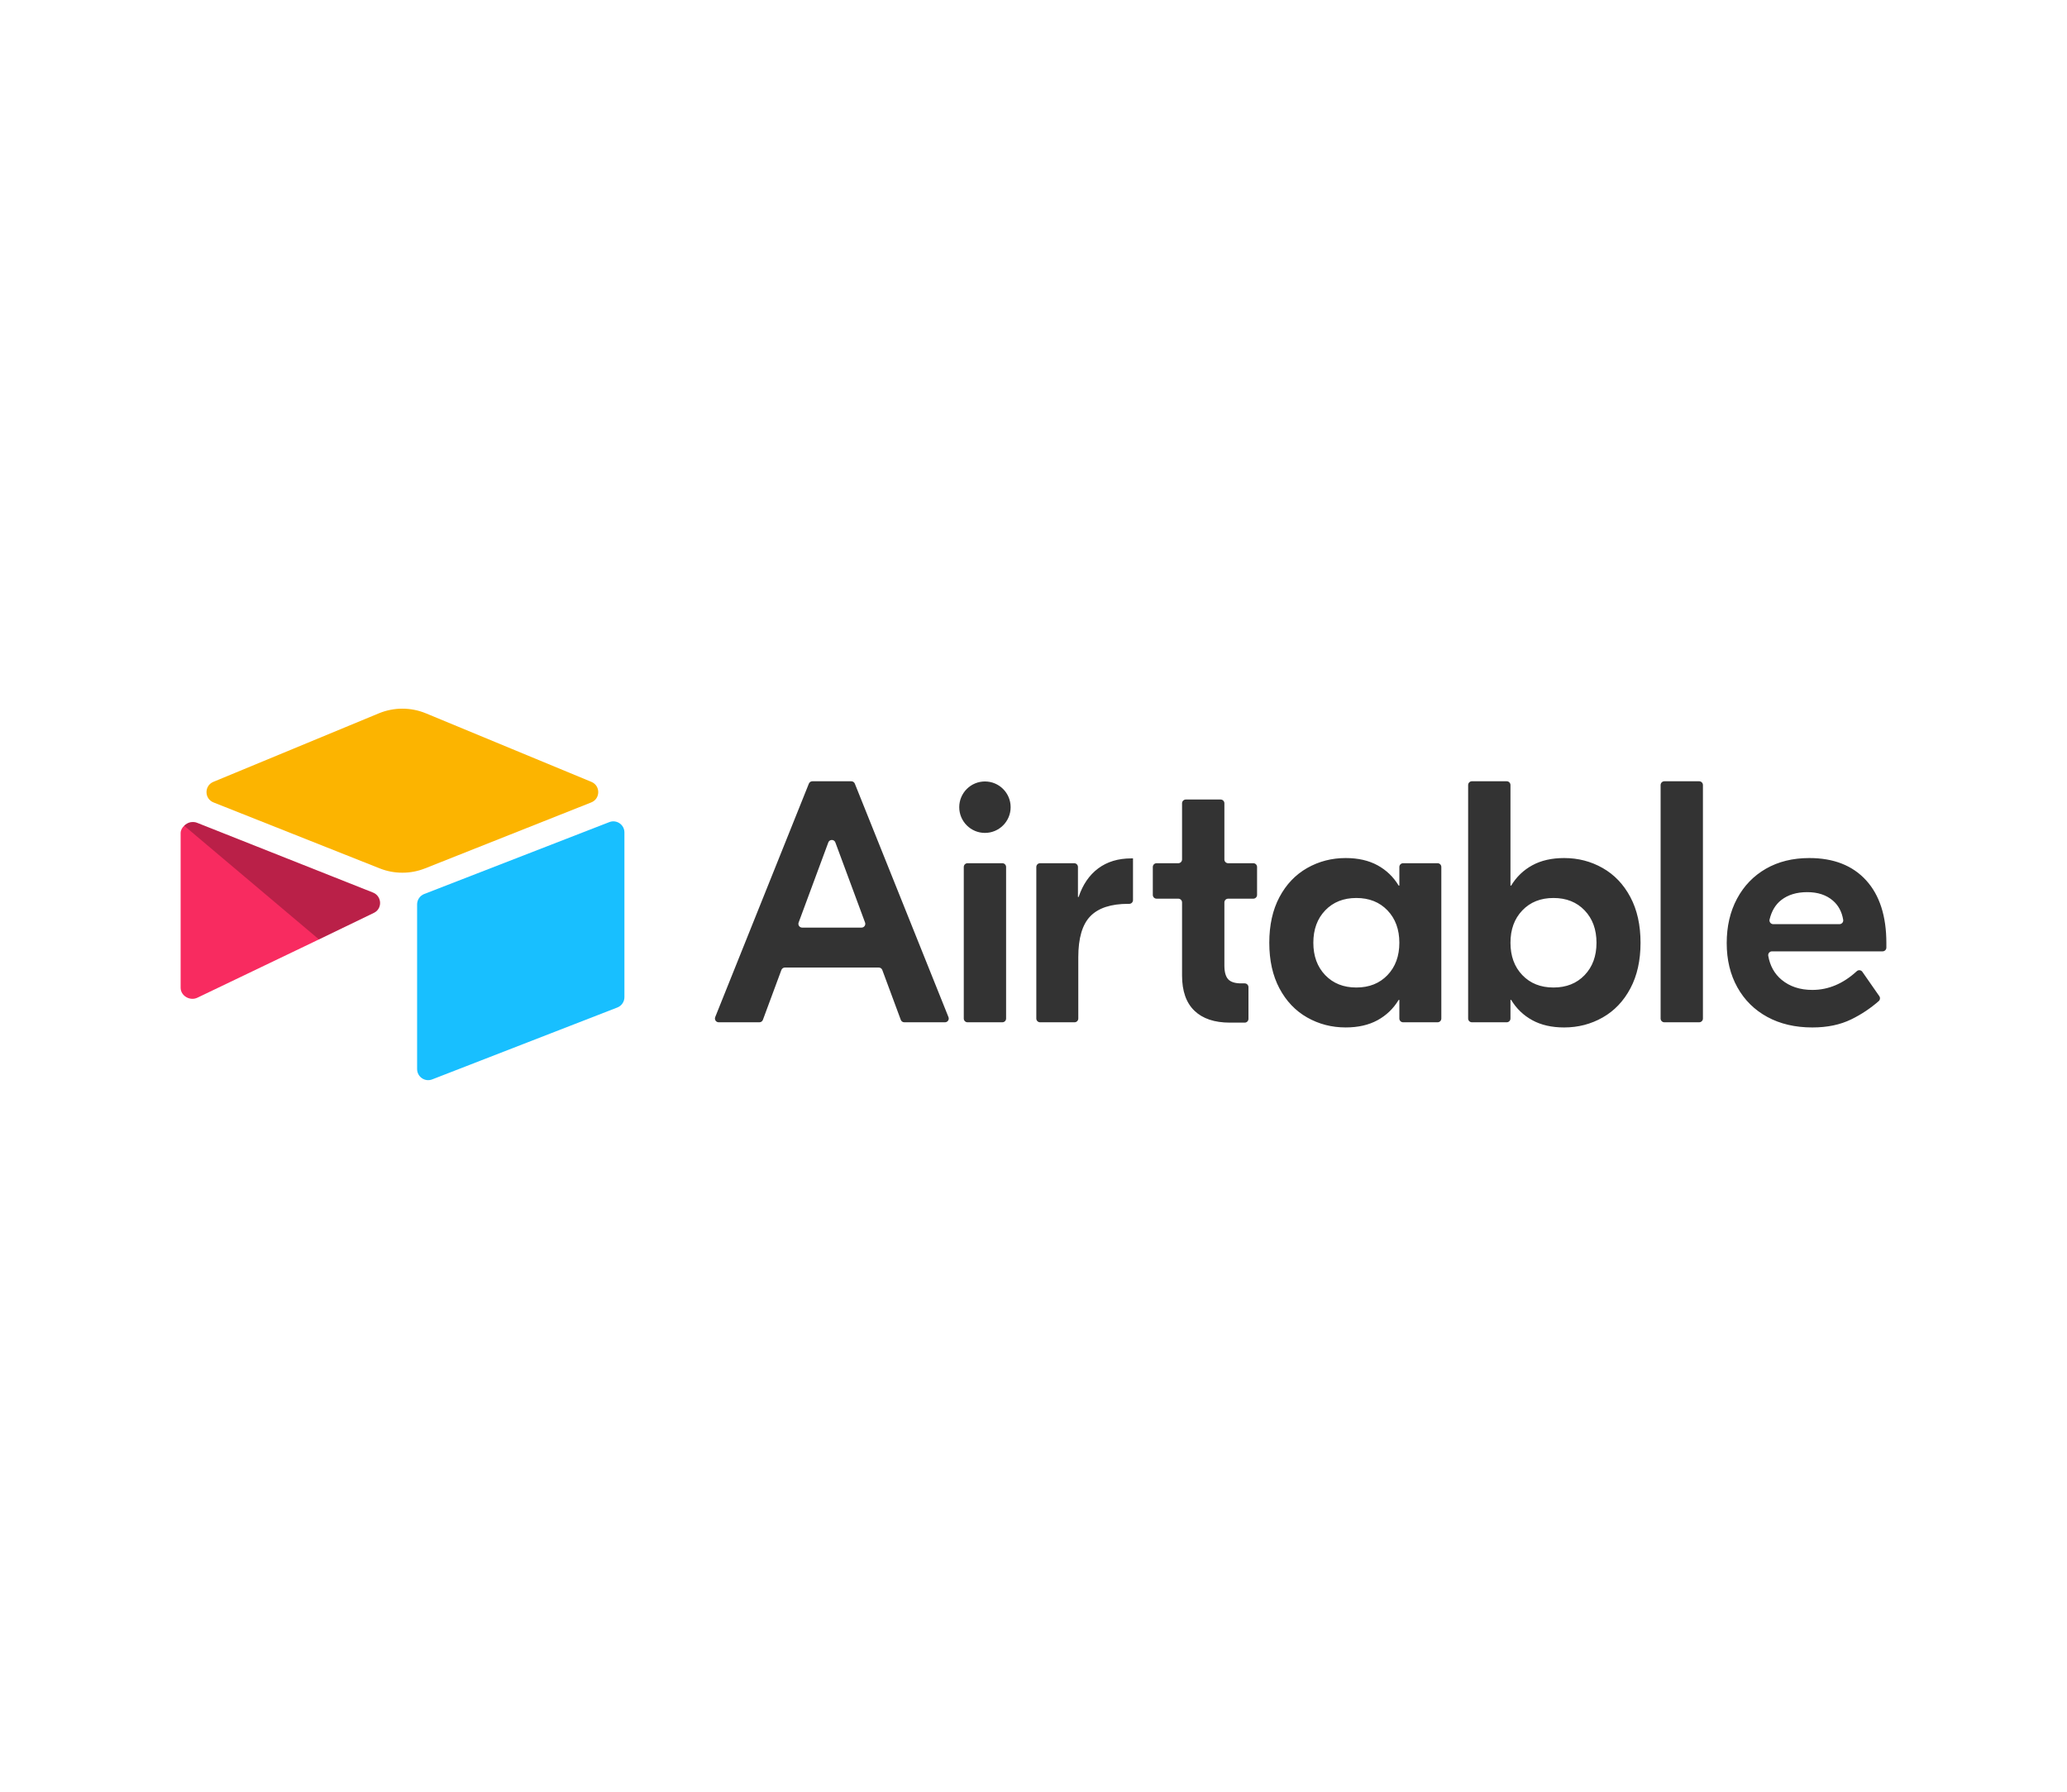 <svg xmlns="http://www.w3.org/2000/svg" xmlns:xlink="http://www.w3.org/1999/xlink" width="900" zoomAndPan="magnify" viewBox="0 0 675 585" height="780" preserveAspectRatio="xMidYMid meet" version="1.0"><defs><clipPath id="7cba752b91"><path d="M 233 255 L 616.023 255 L 616.023 336 L 233 336 Z M 233 255 " clip-rule="nonzero"/></clipPath><clipPath id="a500e4a399"><path d="M 67 231.383 L 196 231.383 L 196 285 L 67 285 Z M 67 231.383 " clip-rule="nonzero"/></clipPath><clipPath id="3645a87ccf"><path d="M 136 268 L 204 268 L 204 352.672 L 136 352.672 Z M 136 268 " clip-rule="nonzero"/></clipPath><clipPath id="0c0aa63f9a"><path d="M 58.977 268 L 125 268 L 125 327 L 58.977 327 Z M 58.977 268 " clip-rule="nonzero"/></clipPath></defs><g clip-path="url(#7cba752b91)"><path fill="#333333" d="M 282.492 301.203 L 272.797 275.055 C 272.402 273.984 270.891 273.984 270.492 275.055 L 260.801 301.207 C 260.73 301.395 260.707 301.59 260.73 301.789 C 260.758 301.988 260.828 302.172 260.941 302.336 C 261.059 302.5 261.203 302.629 261.383 302.723 C 261.562 302.816 261.75 302.863 261.953 302.863 L 281.34 302.863 C 281.543 302.863 281.73 302.816 281.91 302.723 C 282.09 302.629 282.234 302.5 282.352 302.336 C 282.465 302.168 282.535 301.988 282.559 301.789 C 282.586 301.59 282.562 301.395 282.492 301.207 M 286.973 315.902 L 256.32 315.902 C 256.062 315.902 255.828 315.977 255.621 316.125 C 255.41 316.27 255.258 316.465 255.168 316.703 L 249.133 332.977 C 249.043 333.215 248.895 333.41 248.684 333.559 C 248.473 333.703 248.238 333.777 247.984 333.777 L 234.695 333.777 C 234.492 333.777 234.301 333.73 234.121 333.633 C 233.941 333.539 233.793 333.406 233.68 333.238 C 233.566 333.066 233.496 332.883 233.477 332.68 C 233.453 332.477 233.48 332.281 233.555 332.09 L 264.145 255.855 C 264.238 255.621 264.391 255.434 264.598 255.297 C 264.805 255.156 265.035 255.086 265.285 255.086 L 278.008 255.086 C 278.508 255.086 278.961 255.391 279.148 255.855 L 309.734 332.09 C 309.809 332.281 309.836 332.477 309.816 332.68 C 309.793 332.883 309.727 333.066 309.613 333.238 C 309.496 333.406 309.352 333.539 309.172 333.633 C 308.988 333.73 308.797 333.777 308.594 333.777 L 295.309 333.777 C 295.055 333.777 294.82 333.703 294.609 333.559 C 294.398 333.41 294.246 333.219 294.16 332.977 L 288.125 316.703 C 288.035 316.465 287.883 316.27 287.672 316.125 C 287.461 315.977 287.227 315.902 286.973 315.902 M 315.957 281.84 L 327.32 281.84 C 327.484 281.84 327.641 281.871 327.793 281.934 C 327.941 281.996 328.074 282.086 328.191 282.199 C 328.305 282.316 328.395 282.449 328.457 282.598 C 328.52 282.75 328.551 282.906 328.551 283.07 L 328.551 332.547 C 328.551 332.711 328.52 332.867 328.457 333.02 C 328.395 333.168 328.305 333.301 328.191 333.418 C 328.074 333.531 327.941 333.621 327.793 333.684 C 327.641 333.746 327.484 333.777 327.32 333.777 L 315.957 333.777 C 315.797 333.777 315.641 333.746 315.488 333.684 C 315.34 333.621 315.207 333.531 315.09 333.418 C 314.977 333.301 314.887 333.168 314.824 333.02 C 314.762 332.867 314.73 332.711 314.73 332.547 L 314.73 283.066 C 314.73 282.906 314.762 282.75 314.824 282.598 C 314.887 282.445 314.977 282.312 315.09 282.199 C 315.207 282.082 315.34 281.996 315.488 281.934 C 315.641 281.871 315.797 281.84 315.957 281.84 M 369.992 293.875 C 369.992 294.039 369.961 294.195 369.898 294.348 C 369.836 294.496 369.75 294.629 369.633 294.746 C 369.52 294.859 369.387 294.949 369.234 295.012 C 369.086 295.074 368.926 295.105 368.766 295.105 L 368.422 295.105 C 362.801 295.105 358.68 296.453 356.059 299.152 C 353.438 301.848 352.129 306.309 352.129 312.531 L 352.129 332.547 C 352.129 332.711 352.098 332.867 352.035 333.02 C 351.973 333.168 351.883 333.301 351.77 333.418 C 351.652 333.531 351.52 333.621 351.367 333.684 C 351.219 333.746 351.062 333.777 350.898 333.777 L 339.648 333.777 C 339.484 333.777 339.328 333.746 339.176 333.684 C 339.027 333.621 338.895 333.531 338.777 333.418 C 338.664 333.301 338.574 333.168 338.512 333.02 C 338.449 332.867 338.418 332.711 338.418 332.547 L 338.418 283.066 C 338.418 282.906 338.449 282.75 338.512 282.598 C 338.574 282.445 338.664 282.312 338.777 282.199 C 338.895 282.082 339.027 281.996 339.176 281.934 C 339.328 281.871 339.484 281.84 339.648 281.84 L 350.785 281.84 C 350.949 281.84 351.105 281.871 351.258 281.934 C 351.406 281.996 351.539 282.082 351.656 282.199 C 351.77 282.312 351.859 282.445 351.922 282.598 C 351.984 282.75 352.016 282.906 352.016 283.066 L 352.016 292.855 L 352.238 292.855 C 353.59 288.809 355.723 285.699 358.645 283.523 C 361.566 281.352 365.16 280.266 369.43 280.266 L 369.992 280.266 Z M 401.062 293.418 C 400.902 293.418 400.742 293.449 400.594 293.512 C 400.441 293.574 400.309 293.664 400.195 293.777 C 400.078 293.895 399.992 294.027 399.93 294.176 C 399.867 294.328 399.836 294.484 399.836 294.648 L 399.836 315.227 C 399.836 317.328 400.246 318.824 401.07 319.727 C 401.895 320.625 403.316 321.074 405.34 321.074 L 406.473 321.074 C 406.633 321.074 406.789 321.105 406.941 321.168 C 407.09 321.23 407.223 321.32 407.34 321.434 C 407.453 321.551 407.543 321.684 407.605 321.832 C 407.668 321.984 407.699 322.141 407.699 322.305 L 407.699 332.66 C 407.699 332.824 407.668 332.98 407.605 333.129 C 407.543 333.281 407.453 333.414 407.34 333.527 C 407.223 333.645 407.09 333.734 406.941 333.797 C 406.789 333.859 406.633 333.891 406.473 333.891 L 401.633 333.891 C 396.613 333.891 392.754 332.598 390.059 330.012 C 387.359 327.426 386.012 323.586 386.012 318.488 L 386.012 294.648 C 386.012 294.484 385.98 294.328 385.918 294.176 C 385.855 294.027 385.77 293.895 385.652 293.777 C 385.539 293.664 385.406 293.574 385.254 293.512 C 385.102 293.449 384.945 293.418 384.785 293.418 L 377.691 293.418 C 377.527 293.418 377.371 293.387 377.219 293.324 C 377.07 293.262 376.938 293.172 376.82 293.059 C 376.707 292.941 376.617 292.809 376.555 292.66 C 376.492 292.508 376.461 292.352 376.461 292.188 L 376.461 283.066 C 376.461 282.906 376.492 282.75 376.555 282.598 C 376.617 282.445 376.707 282.312 376.82 282.199 C 376.938 282.082 377.07 281.996 377.219 281.934 C 377.371 281.871 377.527 281.84 377.691 281.84 L 384.785 281.84 C 384.949 281.84 385.105 281.809 385.254 281.746 C 385.406 281.684 385.539 281.594 385.652 281.48 C 385.77 281.363 385.855 281.23 385.918 281.078 C 385.98 280.93 386.012 280.773 386.012 280.609 L 386.012 262.27 C 386.012 262.109 386.043 261.949 386.105 261.801 C 386.168 261.648 386.258 261.516 386.375 261.402 C 386.488 261.285 386.621 261.195 386.773 261.133 C 386.922 261.074 387.078 261.043 387.242 261.043 L 398.605 261.043 C 398.77 261.043 398.926 261.074 399.074 261.133 C 399.227 261.195 399.359 261.285 399.473 261.402 C 399.59 261.516 399.68 261.648 399.742 261.801 C 399.805 261.949 399.836 262.109 399.836 262.27 L 399.836 280.609 C 399.836 280.773 399.863 280.93 399.926 281.078 C 399.988 281.23 400.078 281.363 400.195 281.48 C 400.309 281.594 400.441 281.684 400.594 281.746 C 400.742 281.809 400.898 281.84 401.062 281.84 L 409.281 281.84 C 409.441 281.84 409.598 281.871 409.75 281.934 C 409.898 281.996 410.035 282.082 410.148 282.199 C 410.266 282.312 410.352 282.445 410.414 282.598 C 410.477 282.75 410.508 282.906 410.508 283.066 L 410.508 292.191 C 410.508 292.352 410.477 292.508 410.414 292.66 C 410.352 292.812 410.266 292.945 410.148 293.059 C 410.035 293.176 409.898 293.262 409.75 293.324 C 409.598 293.387 409.441 293.418 409.281 293.418 Z M 453.098 318.375 C 455.68 315.68 456.973 312.156 456.973 307.809 C 456.973 303.461 455.68 299.938 453.098 297.242 C 450.512 294.543 447.121 293.195 442.926 293.195 C 438.73 293.195 435.344 294.543 432.758 297.242 C 430.176 299.938 428.883 303.461 428.883 307.809 C 428.883 312.156 430.176 315.676 432.758 318.375 C 435.344 321.074 438.73 322.422 442.926 322.422 C 447.121 322.422 450.512 321.074 453.098 318.375 M 426.859 332.203 C 423.039 330.031 420.023 326.863 417.812 322.703 C 415.602 318.543 414.5 313.578 414.5 307.809 C 414.5 302.039 415.602 297.07 417.812 292.914 C 420.023 288.754 423.039 285.59 426.859 283.414 C 430.68 281.238 434.875 280.152 439.445 280.152 C 443.488 280.152 446.953 280.941 449.84 282.512 C 452.723 284.086 455.023 286.297 456.75 289.148 L 456.973 289.148 L 456.973 283.066 C 456.973 282.906 457.004 282.75 457.066 282.598 C 457.129 282.445 457.219 282.312 457.332 282.199 C 457.449 282.082 457.582 281.996 457.73 281.934 C 457.883 281.871 458.039 281.84 458.203 281.84 L 469.453 281.84 C 469.617 281.84 469.773 281.871 469.922 281.934 C 470.074 281.996 470.207 282.082 470.32 282.199 C 470.438 282.312 470.527 282.445 470.586 282.598 C 470.648 282.75 470.68 282.906 470.68 283.066 L 470.68 332.547 C 470.68 332.711 470.648 332.867 470.586 333.02 C 470.527 333.168 470.438 333.301 470.32 333.418 C 470.207 333.531 470.074 333.621 469.922 333.684 C 469.773 333.746 469.617 333.777 469.453 333.777 L 458.203 333.777 C 458.039 333.777 457.883 333.746 457.73 333.684 C 457.582 333.621 457.449 333.531 457.332 333.418 C 457.219 333.301 457.129 333.168 457.066 333.02 C 457.004 332.867 456.973 332.711 456.973 332.547 L 456.973 326.469 L 456.75 326.469 C 455.023 329.32 452.723 331.527 449.84 333.102 C 446.953 334.676 443.488 335.461 439.445 335.461 C 434.875 335.461 430.68 334.375 426.859 332.203 M 517.473 318.375 C 520.059 315.68 521.352 312.156 521.352 307.809 C 521.352 303.461 520.059 299.938 517.473 297.242 C 514.891 294.543 511.5 293.195 507.305 293.195 C 503.109 293.195 499.719 294.543 497.137 297.242 C 494.551 299.938 493.258 303.461 493.258 307.809 C 493.258 312.156 494.551 315.68 497.137 318.375 C 499.719 321.074 503.109 322.422 507.305 322.422 C 511.5 322.422 514.891 321.074 517.473 318.375 M 500.395 333.102 C 497.512 331.527 495.207 329.32 493.484 326.469 L 493.258 326.469 L 493.258 332.547 C 493.258 332.711 493.227 332.867 493.164 333.02 C 493.102 333.168 493.016 333.301 492.898 333.418 C 492.785 333.531 492.652 333.621 492.5 333.684 C 492.352 333.746 492.191 333.777 492.031 333.777 L 480.668 333.777 C 480.504 333.777 480.348 333.746 480.195 333.684 C 480.047 333.621 479.914 333.531 479.797 333.418 C 479.684 333.301 479.594 333.168 479.531 333.02 C 479.469 332.867 479.438 332.711 479.438 332.547 L 479.438 256.312 C 479.438 256.148 479.469 255.992 479.531 255.84 C 479.594 255.691 479.684 255.559 479.797 255.441 C 479.914 255.328 480.047 255.238 480.195 255.176 C 480.348 255.113 480.504 255.082 480.668 255.082 L 492.031 255.082 C 492.191 255.082 492.352 255.113 492.5 255.176 C 492.652 255.238 492.785 255.328 492.898 255.441 C 493.016 255.559 493.102 255.691 493.164 255.84 C 493.227 255.992 493.258 256.148 493.258 256.312 L 493.258 289.145 L 493.484 289.145 C 495.207 286.297 497.512 284.086 500.395 282.512 C 503.277 280.938 506.742 280.152 510.789 280.152 C 515.355 280.152 519.555 281.238 523.375 283.414 C 527.195 285.586 530.207 288.754 532.418 292.91 C 534.629 297.074 535.734 302.039 535.734 307.809 C 535.734 313.582 534.629 318.543 532.418 322.703 C 530.211 326.863 527.195 330.031 523.375 332.203 C 519.555 334.375 515.359 335.465 510.789 335.465 C 506.742 335.465 503.277 334.676 500.395 333.102 M 554.879 333.777 L 543.516 333.777 C 543.352 333.777 543.195 333.746 543.047 333.684 C 542.895 333.621 542.762 333.531 542.648 333.418 C 542.531 333.301 542.441 333.168 542.383 333.02 C 542.32 332.867 542.289 332.711 542.289 332.547 L 542.289 256.312 C 542.289 256.152 542.32 255.996 542.383 255.844 C 542.441 255.691 542.531 255.559 542.648 255.445 C 542.762 255.328 542.895 255.242 543.047 255.18 C 543.195 255.117 543.352 255.086 543.516 255.086 L 554.879 255.086 C 555.043 255.086 555.199 255.117 555.348 255.18 C 555.5 255.242 555.633 255.328 555.75 255.445 C 555.863 255.559 555.953 255.691 556.016 255.844 C 556.078 255.996 556.109 256.152 556.109 256.312 L 556.109 332.547 C 556.109 332.711 556.078 332.867 556.016 333.02 C 555.953 333.168 555.863 333.301 555.75 333.418 C 555.633 333.531 555.5 333.621 555.348 333.684 C 555.199 333.746 555.043 333.777 554.879 333.777 M 581.684 293.867 C 579.801 295.34 578.527 297.461 577.867 300.238 C 577.688 301.004 578.285 301.738 579.07 301.738 L 600.695 301.738 C 601.449 301.738 602.035 301.066 601.914 300.324 C 601.484 297.699 600.359 295.605 598.539 294.039 C 596.402 292.203 593.613 291.285 590.168 291.285 C 586.719 291.285 583.891 292.145 581.684 293.867 M 609.383 287.402 C 613.801 292.238 616.012 299.078 616.012 307.922 L 616.012 309.391 C 616.012 309.551 615.98 309.711 615.918 309.859 C 615.855 310.012 615.766 310.145 615.652 310.258 C 615.535 310.375 615.402 310.461 615.254 310.523 C 615.102 310.586 614.945 310.617 614.781 310.617 L 578.656 310.617 C 578.473 310.617 578.297 310.656 578.133 310.734 C 577.969 310.812 577.828 310.922 577.711 311.059 C 577.594 311.199 577.512 311.355 577.465 311.531 C 577.414 311.707 577.406 311.887 577.438 312.066 C 578.016 315.352 579.469 317.961 581.797 319.895 C 584.453 322.105 587.809 323.211 591.852 323.211 C 597.074 323.211 601.91 321.172 606.352 317.094 C 606.895 316.594 607.758 316.699 608.18 317.305 L 613.703 325.238 C 613.883 325.492 613.953 325.777 613.918 326.086 C 613.883 326.398 613.746 326.656 613.516 326.863 C 610.789 329.25 607.801 331.234 604.551 332.82 C 600.953 334.582 596.723 335.465 591.852 335.465 C 586.234 335.465 581.328 334.32 577.133 332.035 C 572.938 329.75 569.68 326.527 567.359 322.367 C 565.035 318.207 563.875 313.395 563.875 307.922 C 563.875 302.449 564.996 297.617 567.246 293.418 C 569.492 289.223 572.637 285.961 576.684 283.637 C 580.73 281.316 585.449 280.152 590.844 280.152 C 598.781 280.152 604.961 282.57 609.383 287.402 M 330.035 263.547 C 330.035 268.184 326.277 271.945 321.641 271.945 C 317.008 271.945 313.25 268.184 313.25 263.547 C 313.25 258.91 317.008 255.148 321.641 255.148 C 326.277 255.148 330.035 258.91 330.035 263.547 " fill-opacity="1" fill-rule="nonzero"/></g><g clip-path="url(#a500e4a399)"><path fill="#fcb400" d="M 123.703 232.91 L 69.672 255.277 C 66.668 256.523 66.699 260.793 69.723 261.992 L 123.977 283.52 C 126.359 284.465 128.836 284.938 131.398 284.938 C 133.961 284.938 136.438 284.465 138.82 283.52 L 193.078 261.992 C 196.102 260.793 196.133 256.523 193.125 255.281 L 139.098 232.91 C 137.875 232.406 136.617 232.023 135.324 231.766 C 134.027 231.508 132.719 231.379 131.398 231.379 C 130.078 231.379 128.77 231.508 127.477 231.766 C 126.18 232.023 124.922 232.406 123.699 232.91 " fill-opacity="1" fill-rule="nonzero"/></g><g clip-path="url(#3645a87ccf)"><path fill="#18bfff" d="M 136.211 295.273 L 136.211 349.047 C 136.211 351.605 138.789 353.359 141.168 352.414 L 201.625 328.938 C 201.961 328.805 202.273 328.625 202.555 328.395 C 202.84 328.168 203.082 327.906 203.285 327.605 C 203.488 327.305 203.645 326.98 203.75 326.637 C 203.855 326.289 203.91 325.934 203.91 325.57 L 203.91 271.797 C 203.91 269.238 201.332 267.484 198.957 268.43 L 138.5 291.906 C 138.16 292.039 137.852 292.223 137.566 292.449 C 137.285 292.676 137.043 292.938 136.84 293.238 C 136.633 293.539 136.48 293.863 136.371 294.211 C 136.266 294.555 136.211 294.91 136.211 295.273 " fill-opacity="1" fill-rule="nonzero"/></g><g clip-path="url(#0c0aa63f9a)"><path fill="#f82b60" d="M 122.094 298.047 L 104.152 306.715 L 102.332 307.598 L 64.453 325.754 C 62.055 326.91 58.988 325.16 58.988 322.492 L 58.988 272.02 C 58.988 271.055 59.484 270.223 60.148 269.594 C 60.422 269.32 60.727 269.094 61.066 268.906 C 61.969 268.363 63.262 268.219 64.359 268.652 L 121.793 291.422 C 124.711 292.578 124.941 296.672 122.094 298.047 " fill-opacity="1" fill-rule="nonzero"/></g><path fill="#000000" d="M 122.094 298.047 L 104.152 306.715 L 60.148 269.594 C 60.422 269.32 60.727 269.094 61.066 268.906 C 61.969 268.363 63.262 268.219 64.359 268.652 L 121.793 291.422 C 124.711 292.578 124.941 296.672 122.094 298.047 " fill-opacity="0.251" fill-rule="nonzero"/></svg>